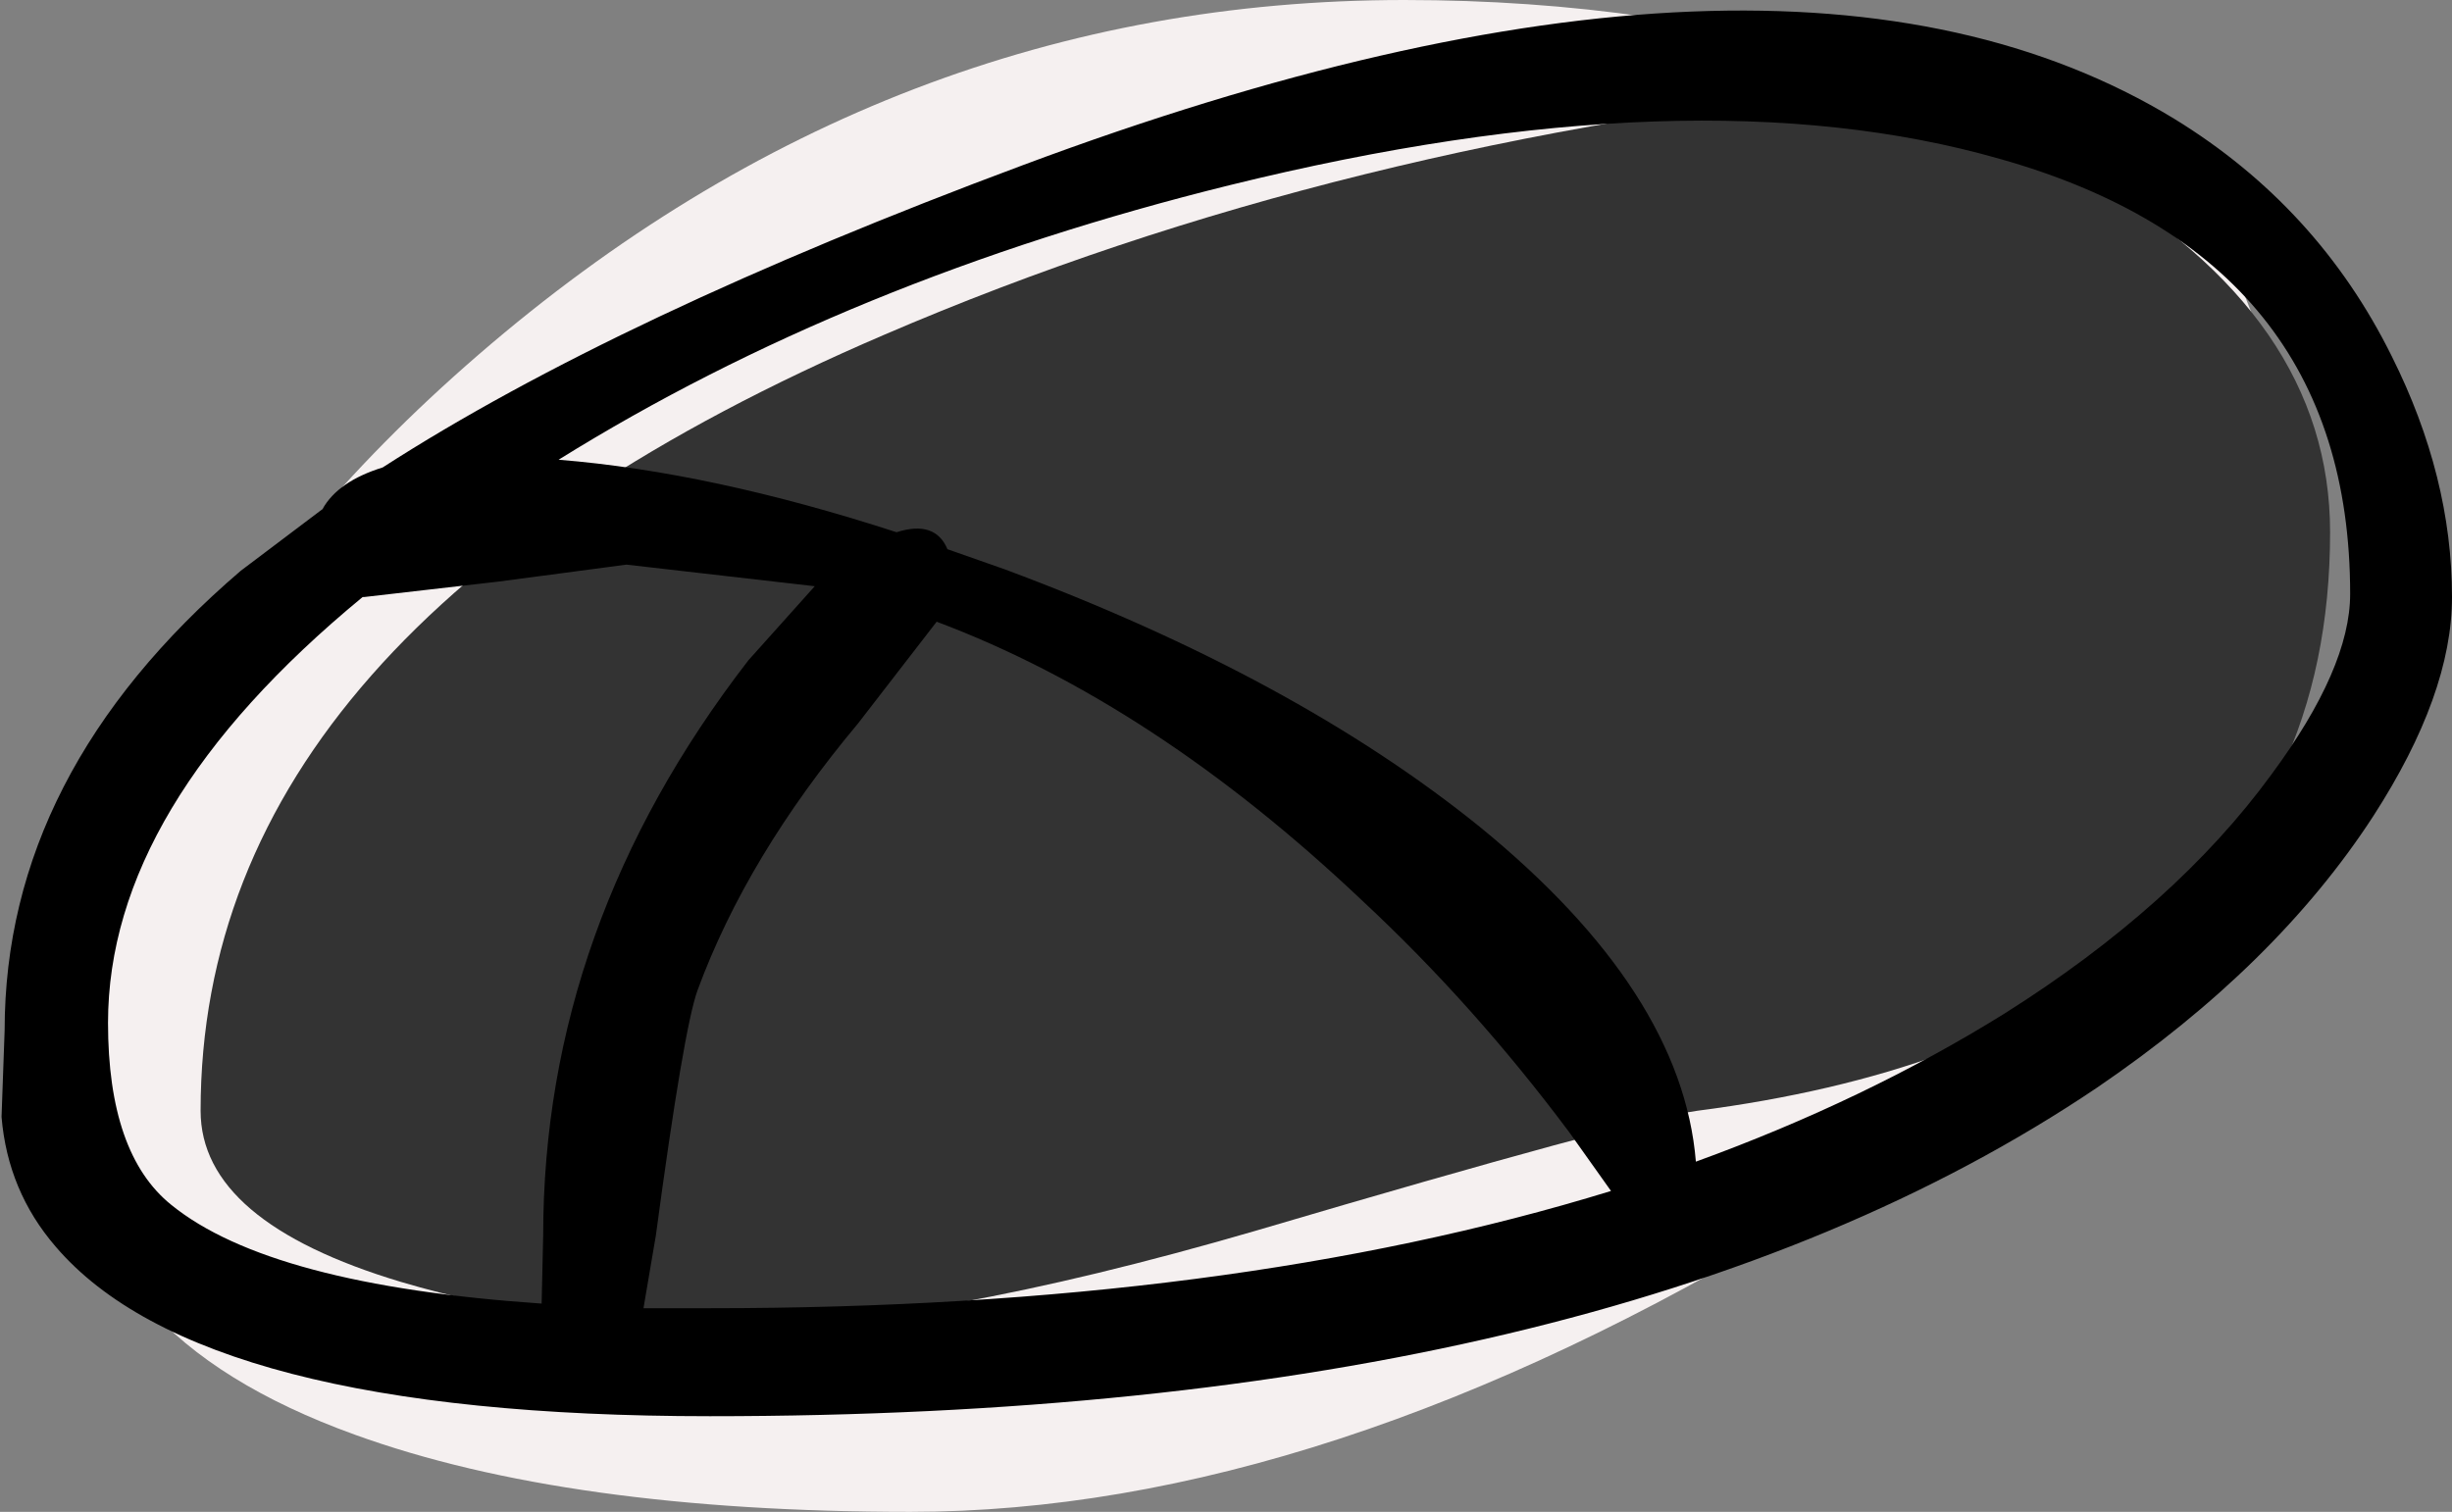 <?xml version="1.0" encoding="UTF-8" standalone="no"?>
<svg xmlns:xlink="http://www.w3.org/1999/xlink" height="49.0px" width="79.45px" xmlns="http://www.w3.org/2000/svg">
  <rect width="100%" height="100%" fill="#808080" stroke="none"/>
  <g transform="matrix(1.0, 0.0, 0.0, 1.0, 39.75, 24.5)">
    <path d="M-37.25 11.75 Q-37.25 -1.75 -24.25 -13.0 -10.95 -24.5 5.75 -24.5 13.9 -24.5 20.9 -22.3 26.45 -20.6 32.1 -17.2 L33.75 -12.95 Q35.25 -8.6 35.25 -5.25 35.25 5.0 18.75 15.0 3.1 24.5 -10.25 24.5 -21.35 24.5 -28.25 22.0 -37.25 18.75 -37.25 11.75" fill="#f5f0f0" fill-rule="evenodd" stroke="none"/>
    <path d="M-26.75 17.05 Q-33.25 15.1 -33.25 11.5 -33.25 -4.15 -11.1 -13.65 3.65 -20.0 21.65 -21.75 L27.75 -18.85 Q35.75 -14.25 35.75 -7.25 35.75 1.45 29.35 6.35 24.15 10.35 15.25 11.5 13.1 11.8 0.9 15.4 -9.75 18.5 -16.25 18.5 -21.85 18.5 -26.75 17.05" fill="#333333" fill-rule="evenodd" stroke="none"/>
    <path d="M0.1 -18.5 Q-12.25 -15.45 -21.65 -9.6 -16.7 -9.2 -10.7 -7.25 -9.45 -7.65 -9.05 -6.7 L-7.2 -6.05 Q2.2 -2.55 8.2 2.3 14.75 7.65 15.2 13.15 20.7 11.15 25.2 8.35 30.75 4.85 33.85 0.6 36.4 -2.85 36.4 -5.25 36.4 -16.15 25.05 -19.35 15.1 -22.2 0.1 -18.5 M37.75 -12.95 Q39.7 -9.05 39.7 -5.15 39.7 -2.0 37.15 1.95 34.0 6.8 28.2 10.75 12.4 21.4 -16.75 21.4 -33.25 21.4 -37.95 15.9 -39.5 14.1 -39.7 11.7 L-39.6 8.9 Q-39.6 0.55 -31.95 -6.0 L-29.3 -8.0 Q-28.8 -8.9 -27.35 -9.35 -19.75 -14.25 -6.6 -19.15 18.05 -28.35 30.7 -20.65 35.35 -17.8 37.75 -12.95 M4.4 4.7 Q-2.35 -1.7 -9.4 -4.35 L-11.95 -1.05 Q-15.55 3.25 -17.15 7.6 -17.6 8.85 -18.5 15.55 L-18.9 17.9 -16.75 17.9 Q0.1 17.9 12.45 14.1 L11.1 12.2 Q8.0 8.05 4.4 4.7 M-28.0 -5.15 Q-36.25 1.65 -36.25 8.65 -36.25 12.9 -34.2 14.55 -31.0 17.15 -22.2 17.75 L-22.15 15.55 Q-22.15 5.5 -15.5 -3.1 L-13.35 -5.5 -19.45 -6.2 -23.6 -5.65 -27.95 -5.15 -28.0 -5.15" fill="#000000" fill-rule="evenodd" stroke="none"/>
  </g>
</svg>
